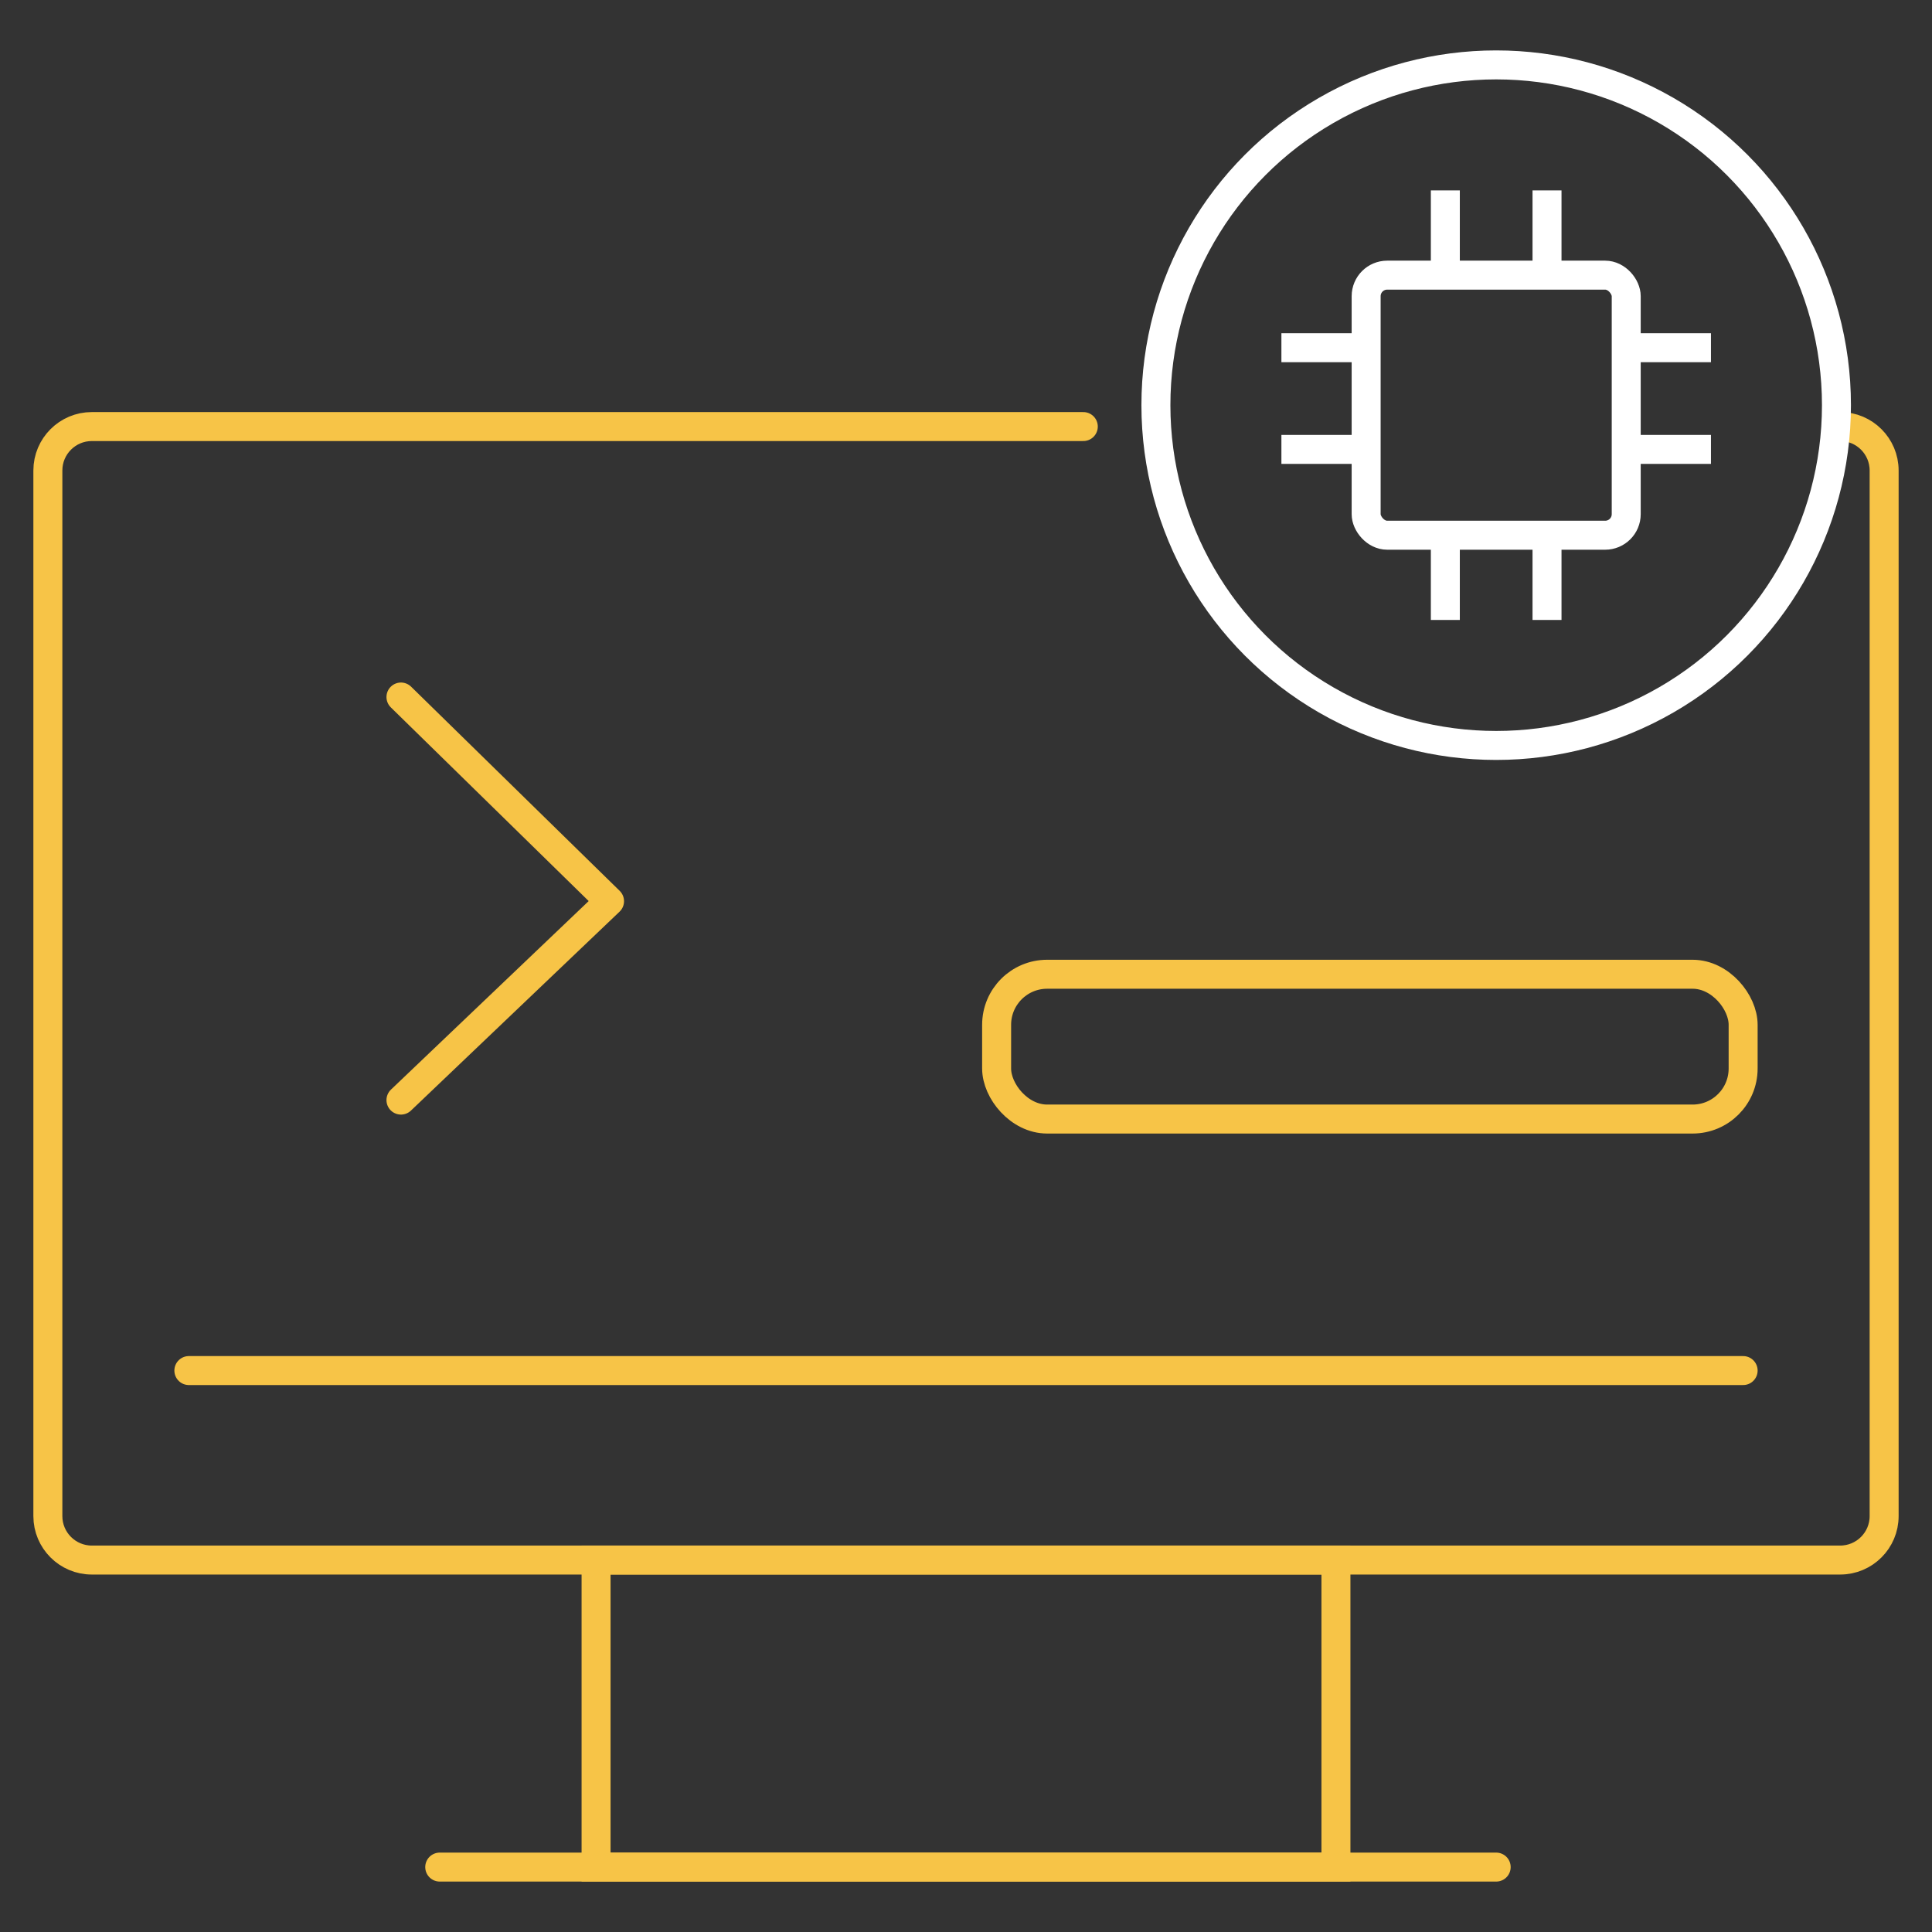 <?xml version="1.0" encoding="UTF-8"?><svg id="Layer_1" xmlns="http://www.w3.org/2000/svg" viewBox="0 0 200 200"><rect x="0" y="0" width="200" height="200" fill="#333333" stroke="none"/><defs><style>.cls-1,.cls-2,.cls-3,.cls-4{fill:none;stroke-width:3px;}.cls-1,.cls-2,.cls-4{stroke-miterlimit:10;}.cls-1,.cls-3{stroke-linecap:round;}.cls-1,.cls-3,.cls-4{stroke:#f7c447;}.cls-2{stroke:#fff;}.cls-3{stroke-linejoin:round;}</style></defs><path class="cls-1" d="M190.494,44.157c2.513,0,4.551,2.038,4.551,4.551v108.237c0,2.513-2.038,4.551-4.551,4.551H9.506c-2.513,0-4.551-2.038-4.551-4.551V48.708c0-2.513,2.038-4.551,4.551-4.551h102.637"/><line class="cls-1" x1="19.551" y1="141.88" x2="180.449" y2="141.88"/><rect class="cls-4" x="61.705" y="161.495" width="76.591" height="31.785"/><line class="cls-1" x1="45.521" y1="193.28" x2="154.884" y2="193.28"/><rect class="cls-4" x="103.17" y="100.854" width="77.279" height="14.99" rx="5.232" ry="5.232"/><polyline class="cls-3" points="41.507 72.156 63.099 93.292 41.507 113.881"/><line class="cls-2" x1="149.621" y1="19.711" x2="149.621" y2="28.483"/><line class="cls-2" x1="160.147" y1="19.711" x2="160.147" y2="28.483"/><line class="cls-2" x1="149.621" y1="55.406" x2="149.621" y2="64.178"/><line class="cls-2" x1="160.147" y1="55.406" x2="160.147" y2="64.178"/><line class="cls-2" x1="168.345" y1="46.522" x2="177.117" y2="46.522"/><line class="cls-2" x1="168.345" y1="35.995" x2="177.117" y2="35.995"/><line class="cls-2" x1="132.651" y1="46.522" x2="141.423" y2="46.522"/><line class="cls-2" x1="132.651" y1="35.995" x2="141.423" y2="35.995"/><rect class="cls-2" x="141.423" y="28.483" width="26.923" height="26.923" rx="2.179" ry="2.179"/><circle class="cls-2" cx="154.884" cy="41.944" r="35.225"/></svg>